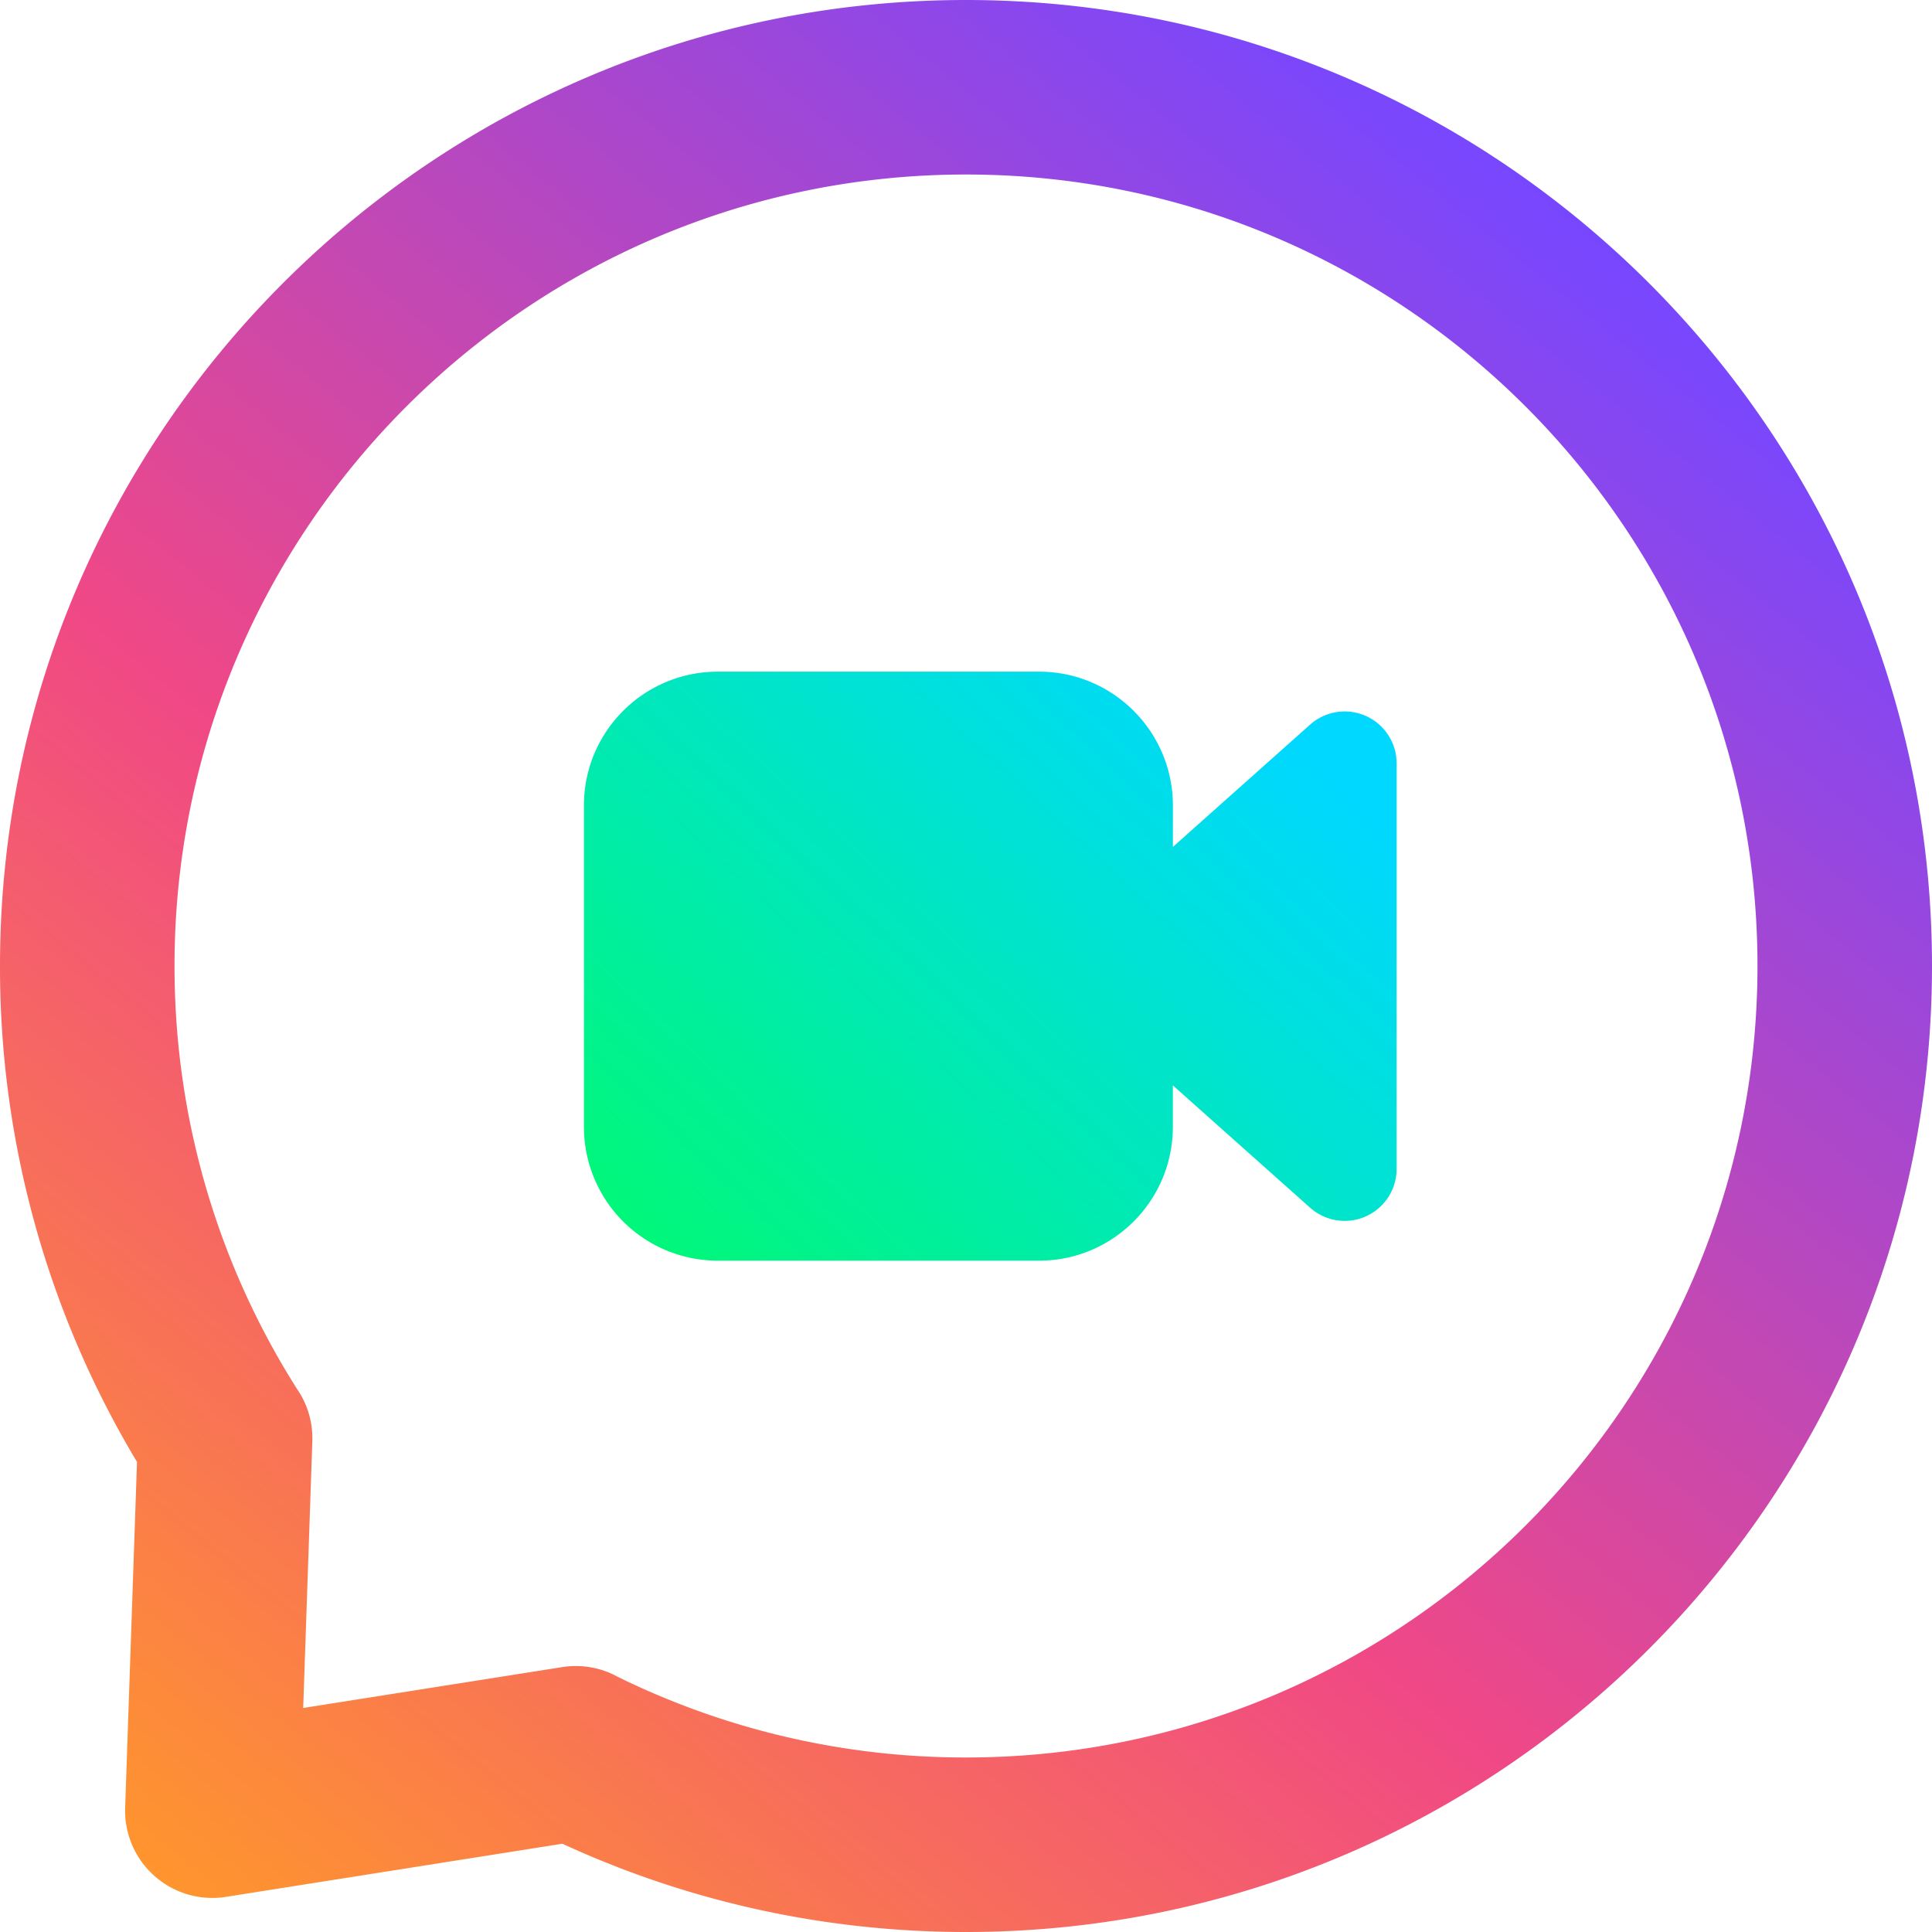 <svg xmlns="http://www.w3.org/2000/svg" width="58" height="58" fill="none" viewBox="0 0 58 58"><path fill="url(#paint0_linear)" fill-rule="evenodd" d="M4.113 43.888A28.848 28.848 0 010 29C0 12.994 12.994 0 29 0s29 12.994 29 29-12.994 29-29 29c-4.325 0-8.43-.949-12.117-2.65L6.83 56.938a2.62 2.62 0 01-.645.032h-.013a2.62 2.62 0 01-2.415-2.702l.356-10.38zm14.439 6.455A23.645 23.645 0 0029 52.761c13.114 0 23.761-10.647 23.761-23.761C52.761 15.886 42.114 5.239 29 5.239 15.886 5.239 5.239 15.886 5.239 29c0 4.666 1.348 9.02 3.675 12.693.31.447.482.993.462 1.577l-.274 8.005 7.775-1.227a2.607 2.607 0 011.675.295z" clip-rule="evenodd"/><path fill="url(#paint1_linear)" fill-rule="evenodd" d="M31.195 20.164c2.216 0 4.016 1.8 4.016 4.016v1.245l4.12-3.672a1.56 1.56 0 012.597 1.165v12.174a1.56 1.56 0 01-2.598 1.164l-4.12-3.672v1.245c0 2.217-1.799 4.017-4.015 4.017h-9.649a4.018 4.018 0 01-4.016-4.017V24.18c0-2.216 1.8-4.016 4.016-4.016h9.649z" clip-rule="evenodd"/><defs><linearGradient id="paint0_linear" x1="4.424" x2="45.621" y1="56.105" y2="5.239" gradientUnits="userSpaceOnUse"><stop stop-color="#FF952E"/><stop offset=".43" stop-color="#F04886"/><stop offset="1" stop-color="#7747FF"/></linearGradient><linearGradient id="paint1_linear" x1="15.902" x2="36.482" y1="42.289" y2="20.164" gradientUnits="userSpaceOnUse"><stop stop-color="#00FF58"/><stop offset="1" stop-color="#00D8FF"/></linearGradient></defs></svg>
